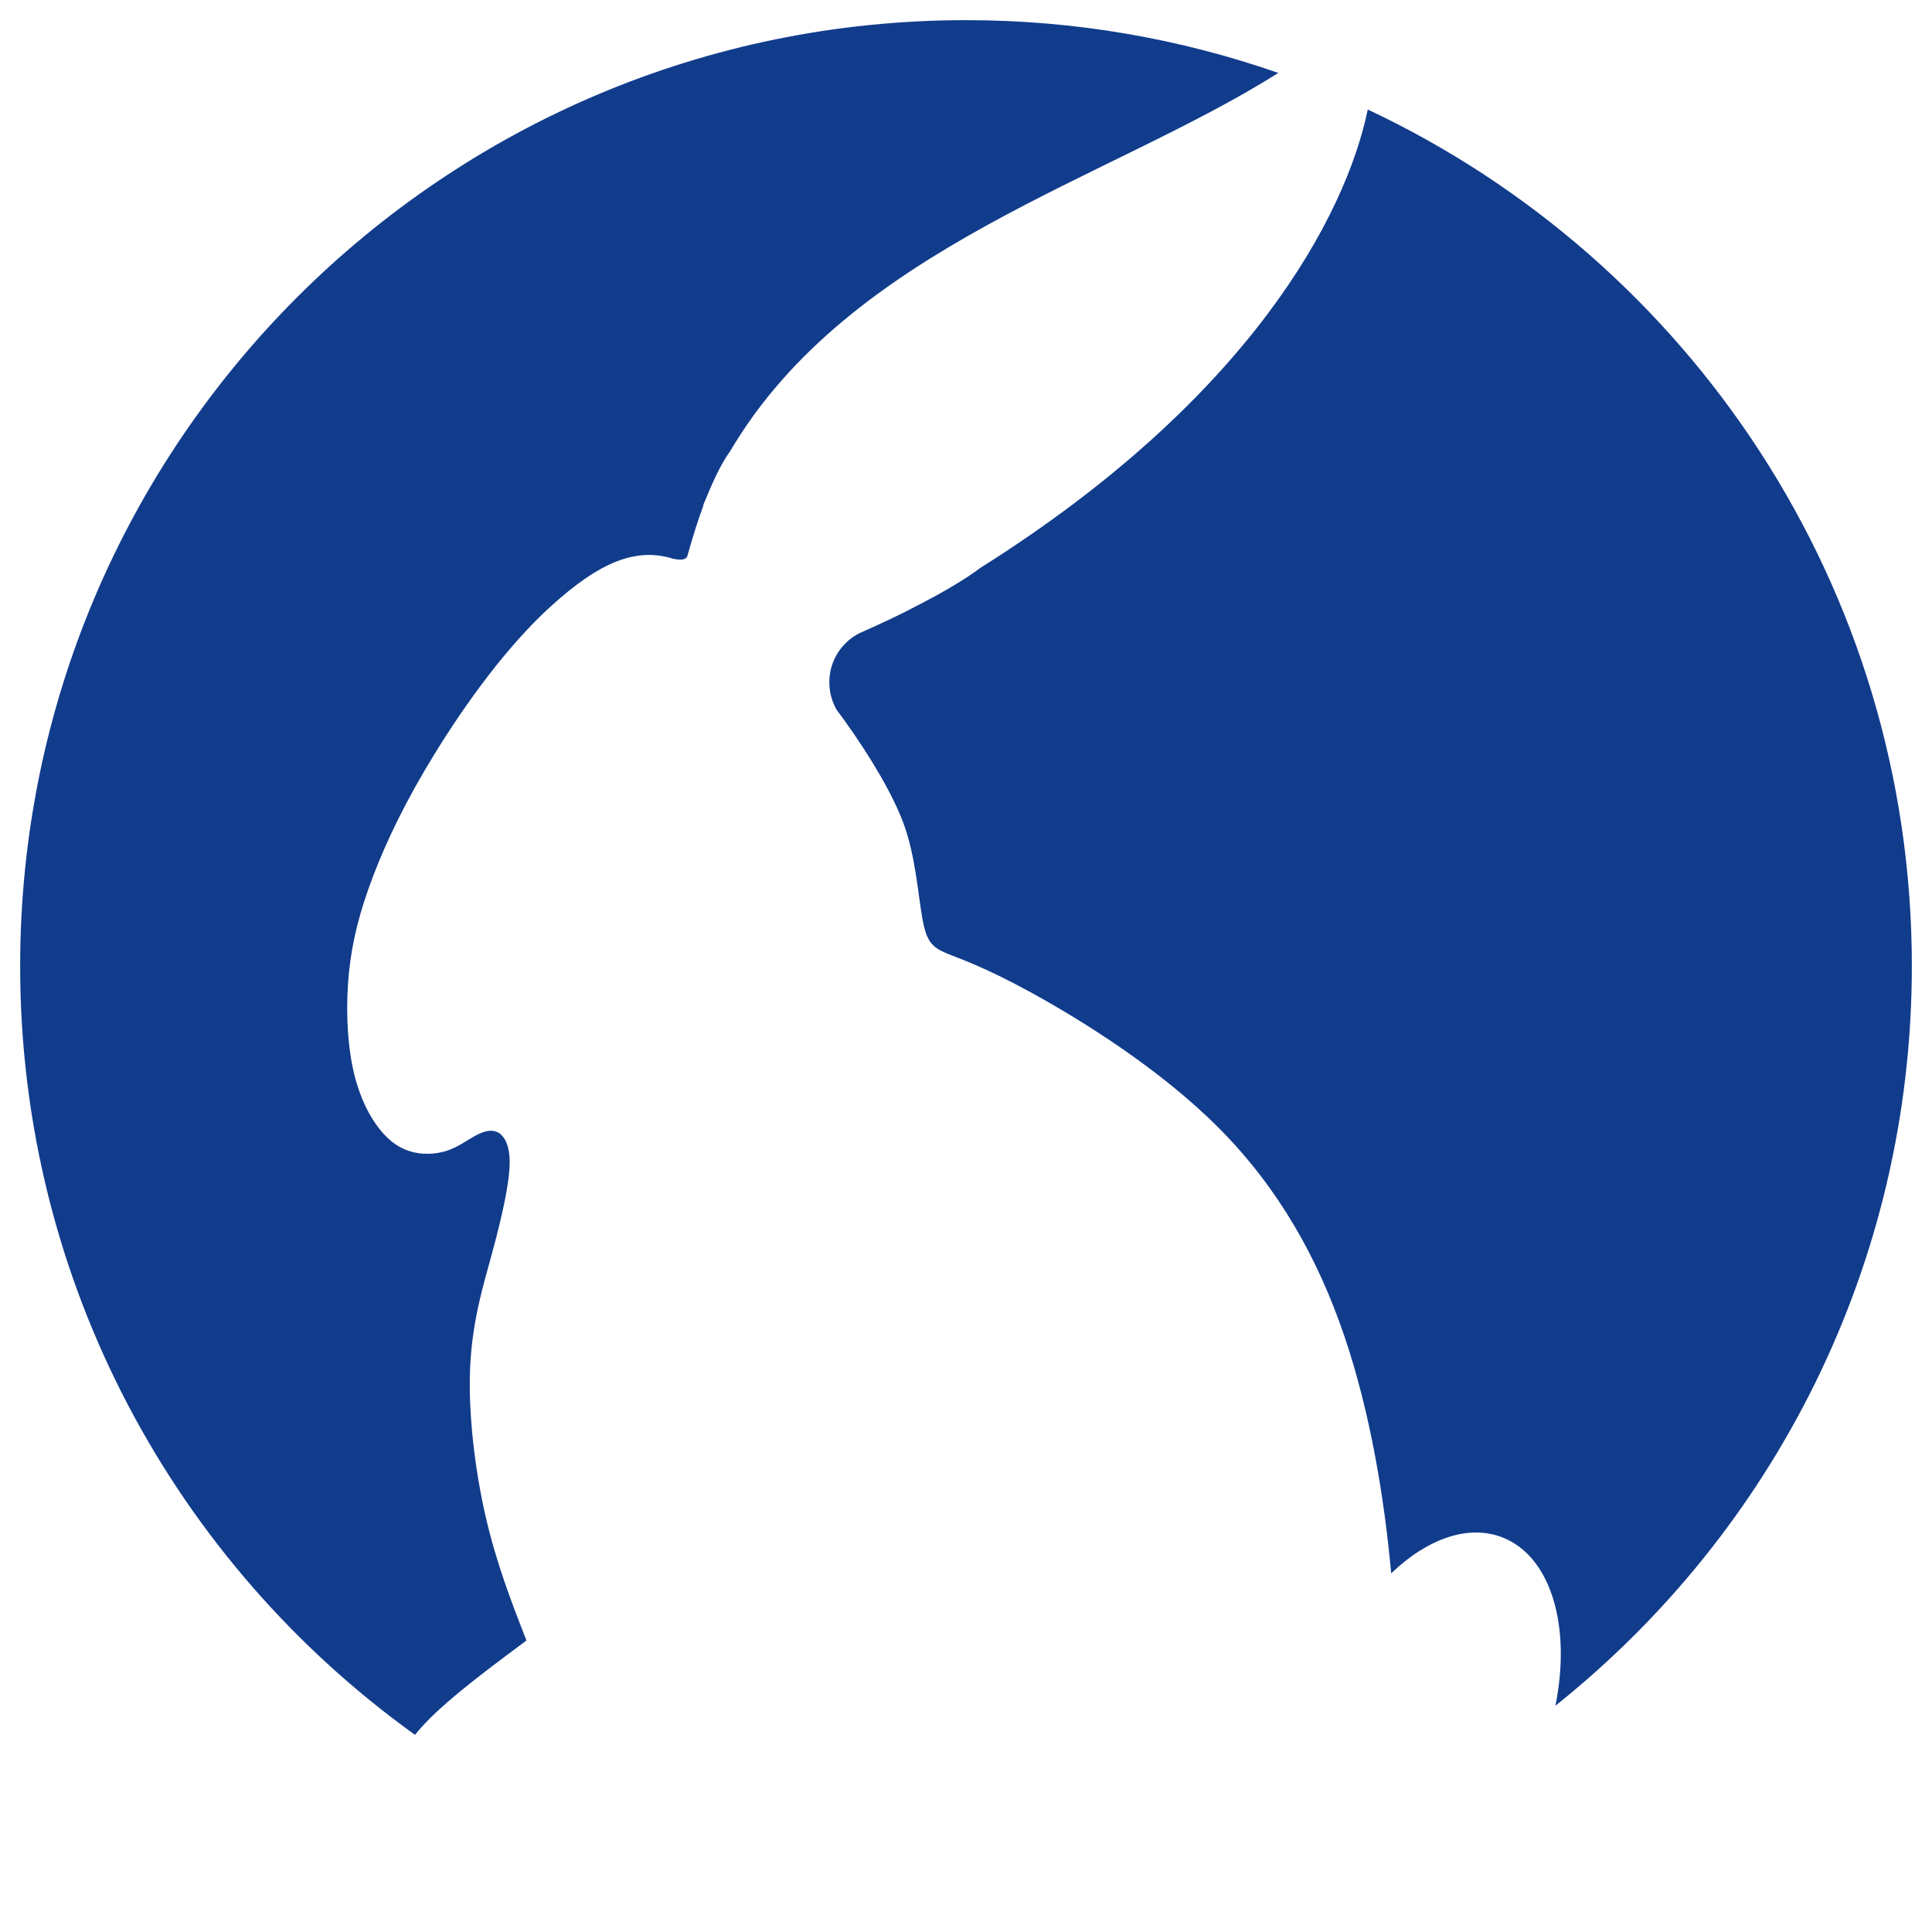 <?xml version="1.0" encoding="UTF-8"?>
<!DOCTYPE svg PUBLIC "-//W3C//DTD SVG 1.0//EN" "http://www.w3.org/TR/2001/REC-SVG-20010904/DTD/svg10.dtd">
<!-- Creator: CorelDRAW X8 -->
<svg xmlns="http://www.w3.org/2000/svg" xml:space="preserve" width="254mm" height="254mm" version="1.0" style="shape-rendering:geometricPrecision; text-rendering:geometricPrecision; image-rendering:optimizeQuality; fill-rule:evenodd; clip-rule:evenodd"
viewBox="0 0 25400 25400"
 xmlns:xlink="http://www.w3.org/1999/xlink">
 <defs>
  <style type="text/css">
   <![CDATA[
    .fil1 {fill:#113C8C}
    .fil0 {fill:white}
   ]]>
  </style>
 </defs>
 <g id="Ebene_x0020_1">
  <rect class="fil0" width="25400" height="25400"/>
  <path class="fil1" d="M12700 265c1439,0 2821,245 4106,694 -2227,1407 -5630,2300 -7205,4970l0 0c-137,189 -237,425 -355,709l3 4c-71,192 -141,413 -210,660 0,3 -1,6 -2,9 -16,45 -77,57 -183,36 -483,-152 -962,29 -1625,636 -569,520 -1106,1266 -1501,1905 -395,640 -648,1172 -824,1634 -176,462 -275,853 -317,1269 -41,415 -26,854 42,1203 67,348 186,606 316,790 131,185 273,297 435,349 163,52 345,45 497,-5 152,-51 275,-145 382,-202 106,-57 197,-76 271,-46 73,30 128,109 154,226 26,117 22,271 -15,499 -37,229 -106,531 -212,915 -105,384 -248,850 -276,1452 -27,601 60,1337 202,1959 143,622 340,1129 538,1637 -315,234 -630,469 -897,690 -189,157 -355,307 -479,446 -32,35 -62,70 -89,104 -3143,-2256 -5191,-5943 -5191,-10108 0,-6868 5567,-12435 12435,-12435zm5282 1175c4227,1986 7153,6281 7153,11260 0,3937 -1830,7447 -4686,9725 210,-1037 -54,-1960 -695,-2212 -453,-178 -994,20 -1464,472 -90,-985 -272,-2105 -614,-3114 -352,-1039 -874,-1959 -1650,-2739 -775,-779 -1804,-1417 -2462,-1779 -659,-361 -948,-446 -1129,-524 -181,-78 -254,-150 -308,-450 -55,-300 -90,-828 -249,-1255 -134,-362 -418,-855 -780,-1358 -33,-45 -66,-90 -100,-136 -85,-149 -115,-326 -82,-498 42,-219 184,-406 382,-507 303,-134 565,-258 749,-357 360,-184 643,-353 848,-506 3540,-2229 4800,-4631 5087,-6022z"/>
 </g>
</svg>
